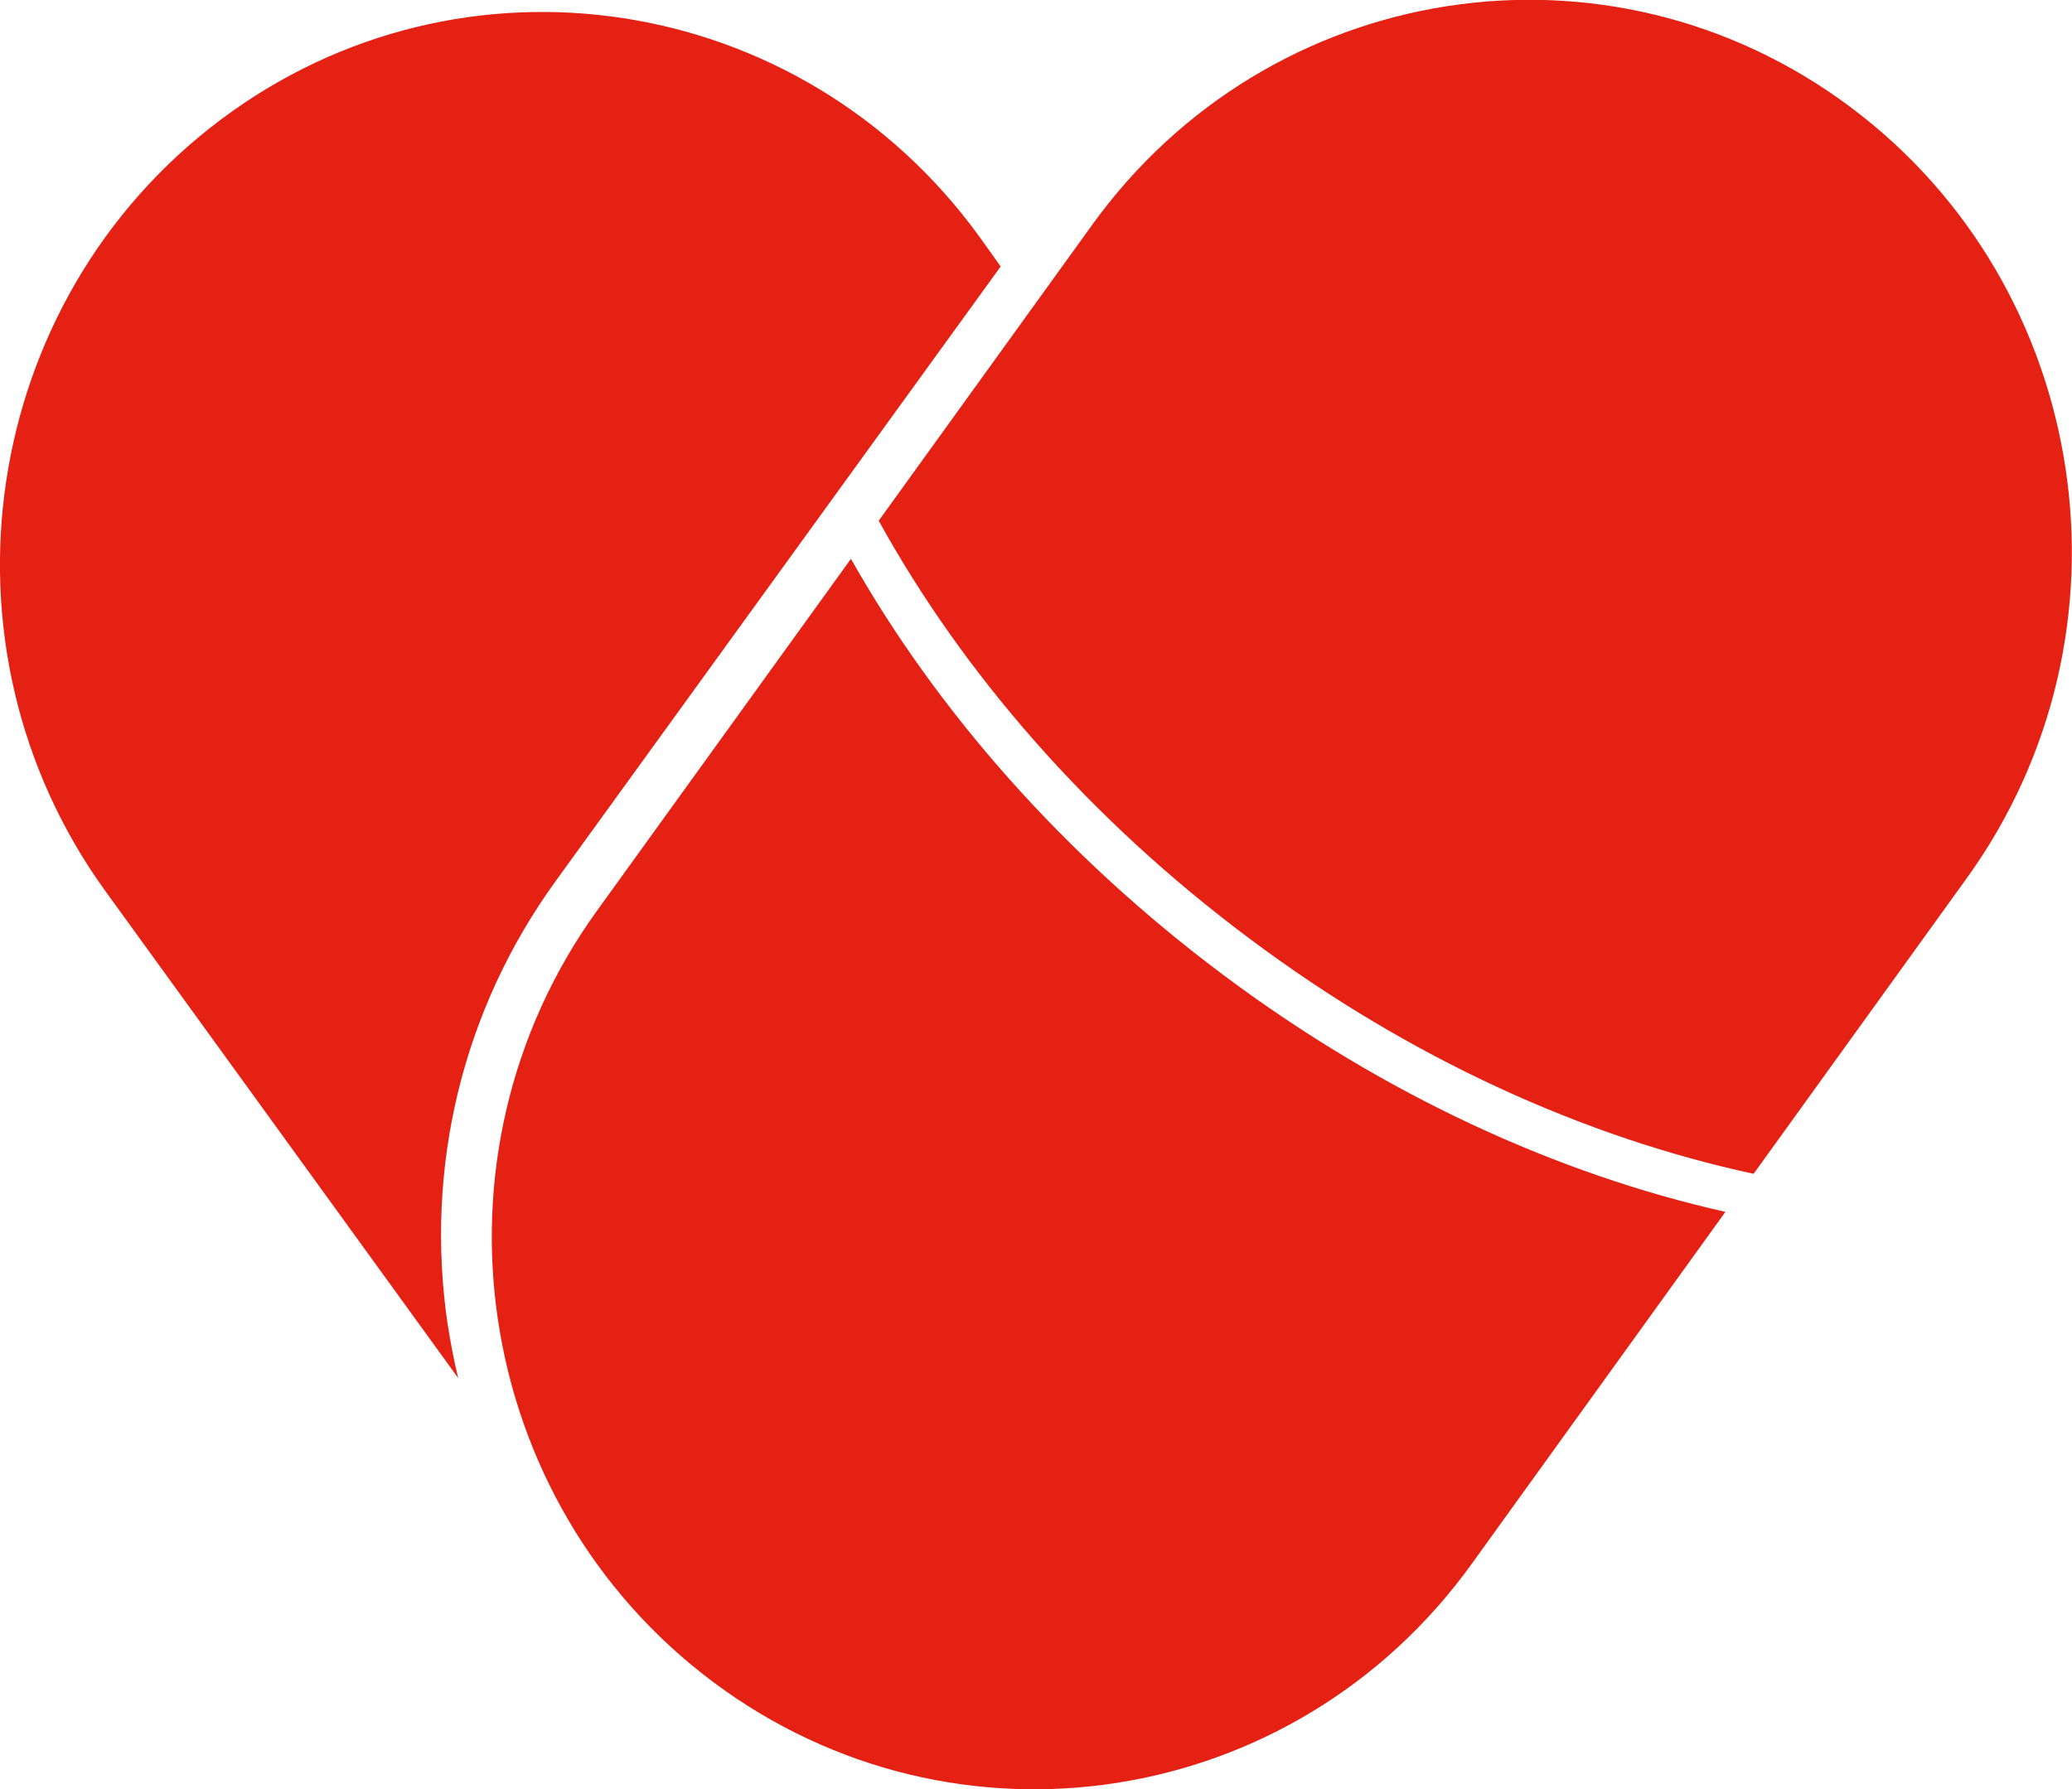 <?xml version="1.0" encoding="UTF-8"?>
<svg id="Layer_2" xmlns="http://www.w3.org/2000/svg" viewBox="0 0 44 38">
  <defs>
    <style>
      .cls-1 {
        fill: #e42113;
      }
    </style>
  </defs>
  <g id="Layer_1-2" data-name="Layer_1">
    <g>
      <path class="cls-1" d="M9.51,28.16c-.5-3.36.31-6.72,2.3-9.46l9.44-13.04-.45-.63C17.02-.19,9.81-1.3,4.69,2.54-.43,6.38-1.53,13.72,2.24,18.93l7.49,10.34c-.09-.37-.16-.74-.22-1.12"/>
      <path class="cls-1" d="M25.98,20.71c-3.41-2.55-6.09-5.62-7.91-8.84l-5.39,7.47c-3.77,5.22-2.66,12.56,2.47,16.39,5.13,3.83,12.34,2.71,16.1-2.51l5.39-7.48c-3.56-.8-7.25-2.48-10.66-5.03"/>
      <path class="cls-1" d="M37.24,24.93l4.52-6.27c3.77-5.22,2.66-12.56-2.47-16.39-5.13-3.83-12.34-2.71-16.1,2.51l-4.53,6.28c1.78,3.23,4.46,6.33,7.88,8.88,3.42,2.56,7.13,4.22,10.69,4.99"/>
    </g>
  </g>
</svg>